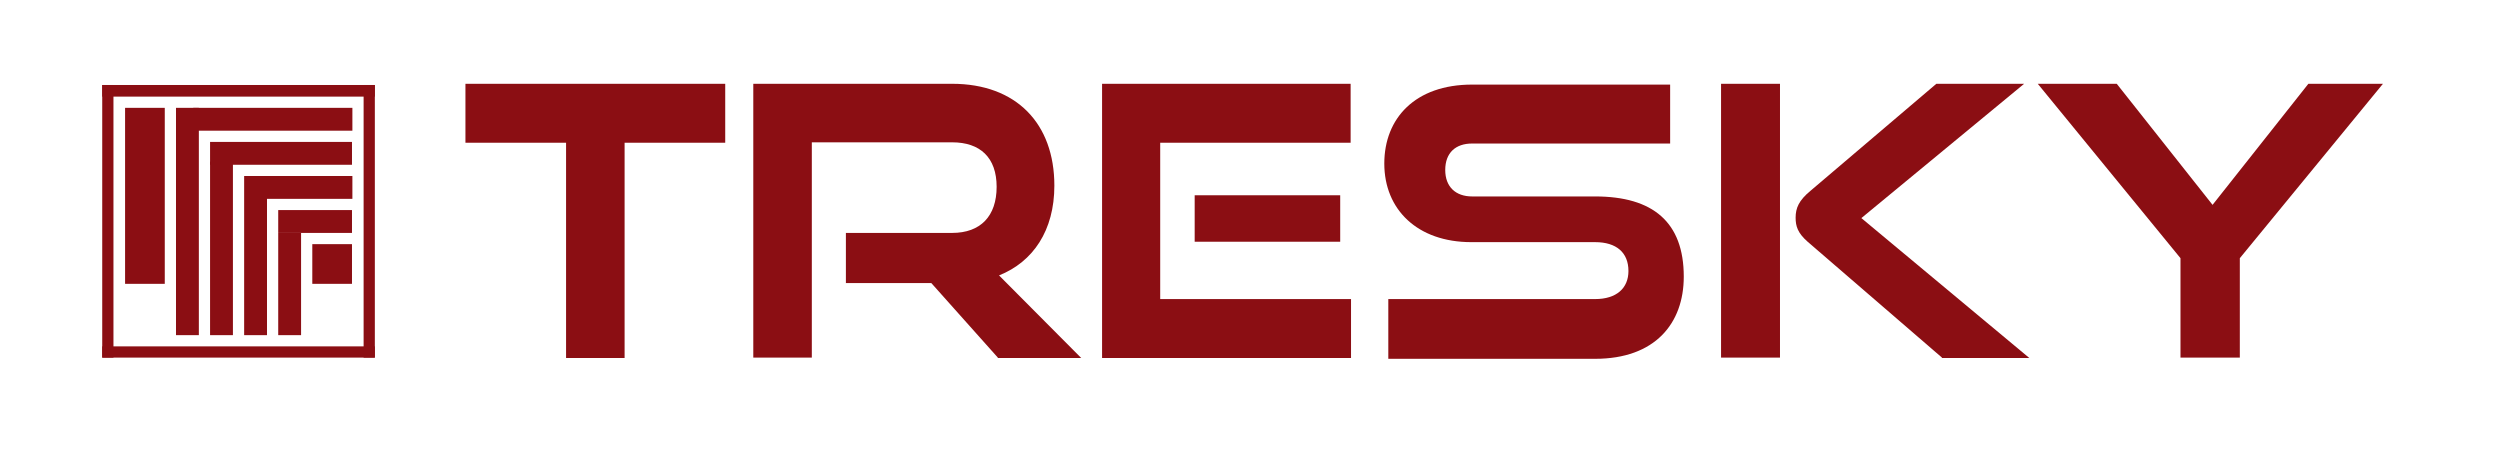 <?xml version="1.0" encoding="utf-8"?>
<!-- Generator: Adobe Illustrator 26.1.0, SVG Export Plug-In . SVG Version: 6.00 Build 0)  -->
<svg version="1.1" id="Ebene_1" xmlns="http://www.w3.org/2000/svg" xmlns:xlink="http://www.w3.org/1999/xlink" x="0px" y="0px"
	 viewBox="0 0 623.6 113.4" style="enable-background:new 0 0 623.6 113.4;" xml:space="preserve">
<style type="text/css">
	.st0{fill:#8B0E13;}
</style>
<g>
	<rect x="31.2" y="26.9" class="st0" width="9.9" height="43.9"/>
	<rect x="43.9" y="26.9" class="st0" width="5.7" height="56.7"/>
	<rect x="48.2" y="26.9" class="st0" width="39.7" height="5.7"/>
	<rect x="52.4" y="35.4" class="st0" width="35.4" height="5.7"/>
	<rect x="52.4" y="40.3" class="st0" width="5.7" height="43.3"/>
	<rect x="60.9" y="43.9" class="st0" width="5.7" height="39.7"/>
	<rect x="66.6" y="43.9" class="st0" width="21.3" height="5.7"/>
	<rect x="69.4" y="52.4" class="st0" width="18.4" height="5.7"/>
	<rect x="69.4" y="58.1" class="st0" width="5.7" height="25.5"/>
	<rect x="77.9" y="60.9" class="st0" width="9.9" height="9.9"/>
</g>
<rect x="25.5" y="21.2" class="st0" width="68" height="2.9"/>
<rect x="90.7" y="21.2" class="st0" width="2.8" height="68"/>
<rect x="25.5" y="86.4" class="st0" width="68" height="2.8"/>
<rect x="25.5" y="21.2" class="st0" width="2.8" height="68"/>
<g>
	<path class="st0" d="M141.2,89.2V35.6h-25.1V20.9h64.8v14.7h-25.1v53.7H141.2z"/>
	<path class="st0" d="M248.9,89.2l-16.6-18.6H211V58.1h26.5c7.1,0,11.1-4.2,11.1-11.5s-4.1-11.1-11.1-11.1h-35v53.7h-14.6V20.9h49.6
		c16,0,25.5,9.9,25.5,25.4c0,11.2-5.3,19-13.8,22.4l20.5,20.6H248.9z"/>
	<path class="st0" d="M274.9,89.2V20.9h62v14.7h-47.5v39H337v14.7H274.9z M298,60.3V48.7h36.3v11.6H298z"/>
	<path class="st0" d="M346.3,89.2V74.6h51.6c5.3,0,8.3-2.7,8.3-7c0-4.6-3-7.2-8.3-7.2H367c-13.4,0-21.7-8.1-21.7-19.6
		c0-11.3,7.7-19.7,21.9-19.7h49.4v14.7h-49.4c-4.1,0-6.7,2.3-6.7,6.6c0,4.2,2.6,6.6,6.7,6.6h30.7c14.4,0,22.1,6.4,22.1,20
		c0,11.7-7.2,20.5-22.1,20.5H346.3z"/>
	<path class="st0" d="M429.3,89.2V20.9h14.7v68.3H429.3z M484.4,89.2l-33.5-28.9c-2.5-2.2-3-3.9-3-6c0-2.4,0.8-4.3,3.7-6.7L483,20.9
		h21.9l-40.6,33.5l41.9,34.9H484.4z"/>
	<path class="st0" d="M543.9,89.2V64.4l-35.6-43.5H528l23.9,30.2l23.9-30.2h18.6l-35.7,43.5v24.8H543.9z"/>
</g>
</svg>

